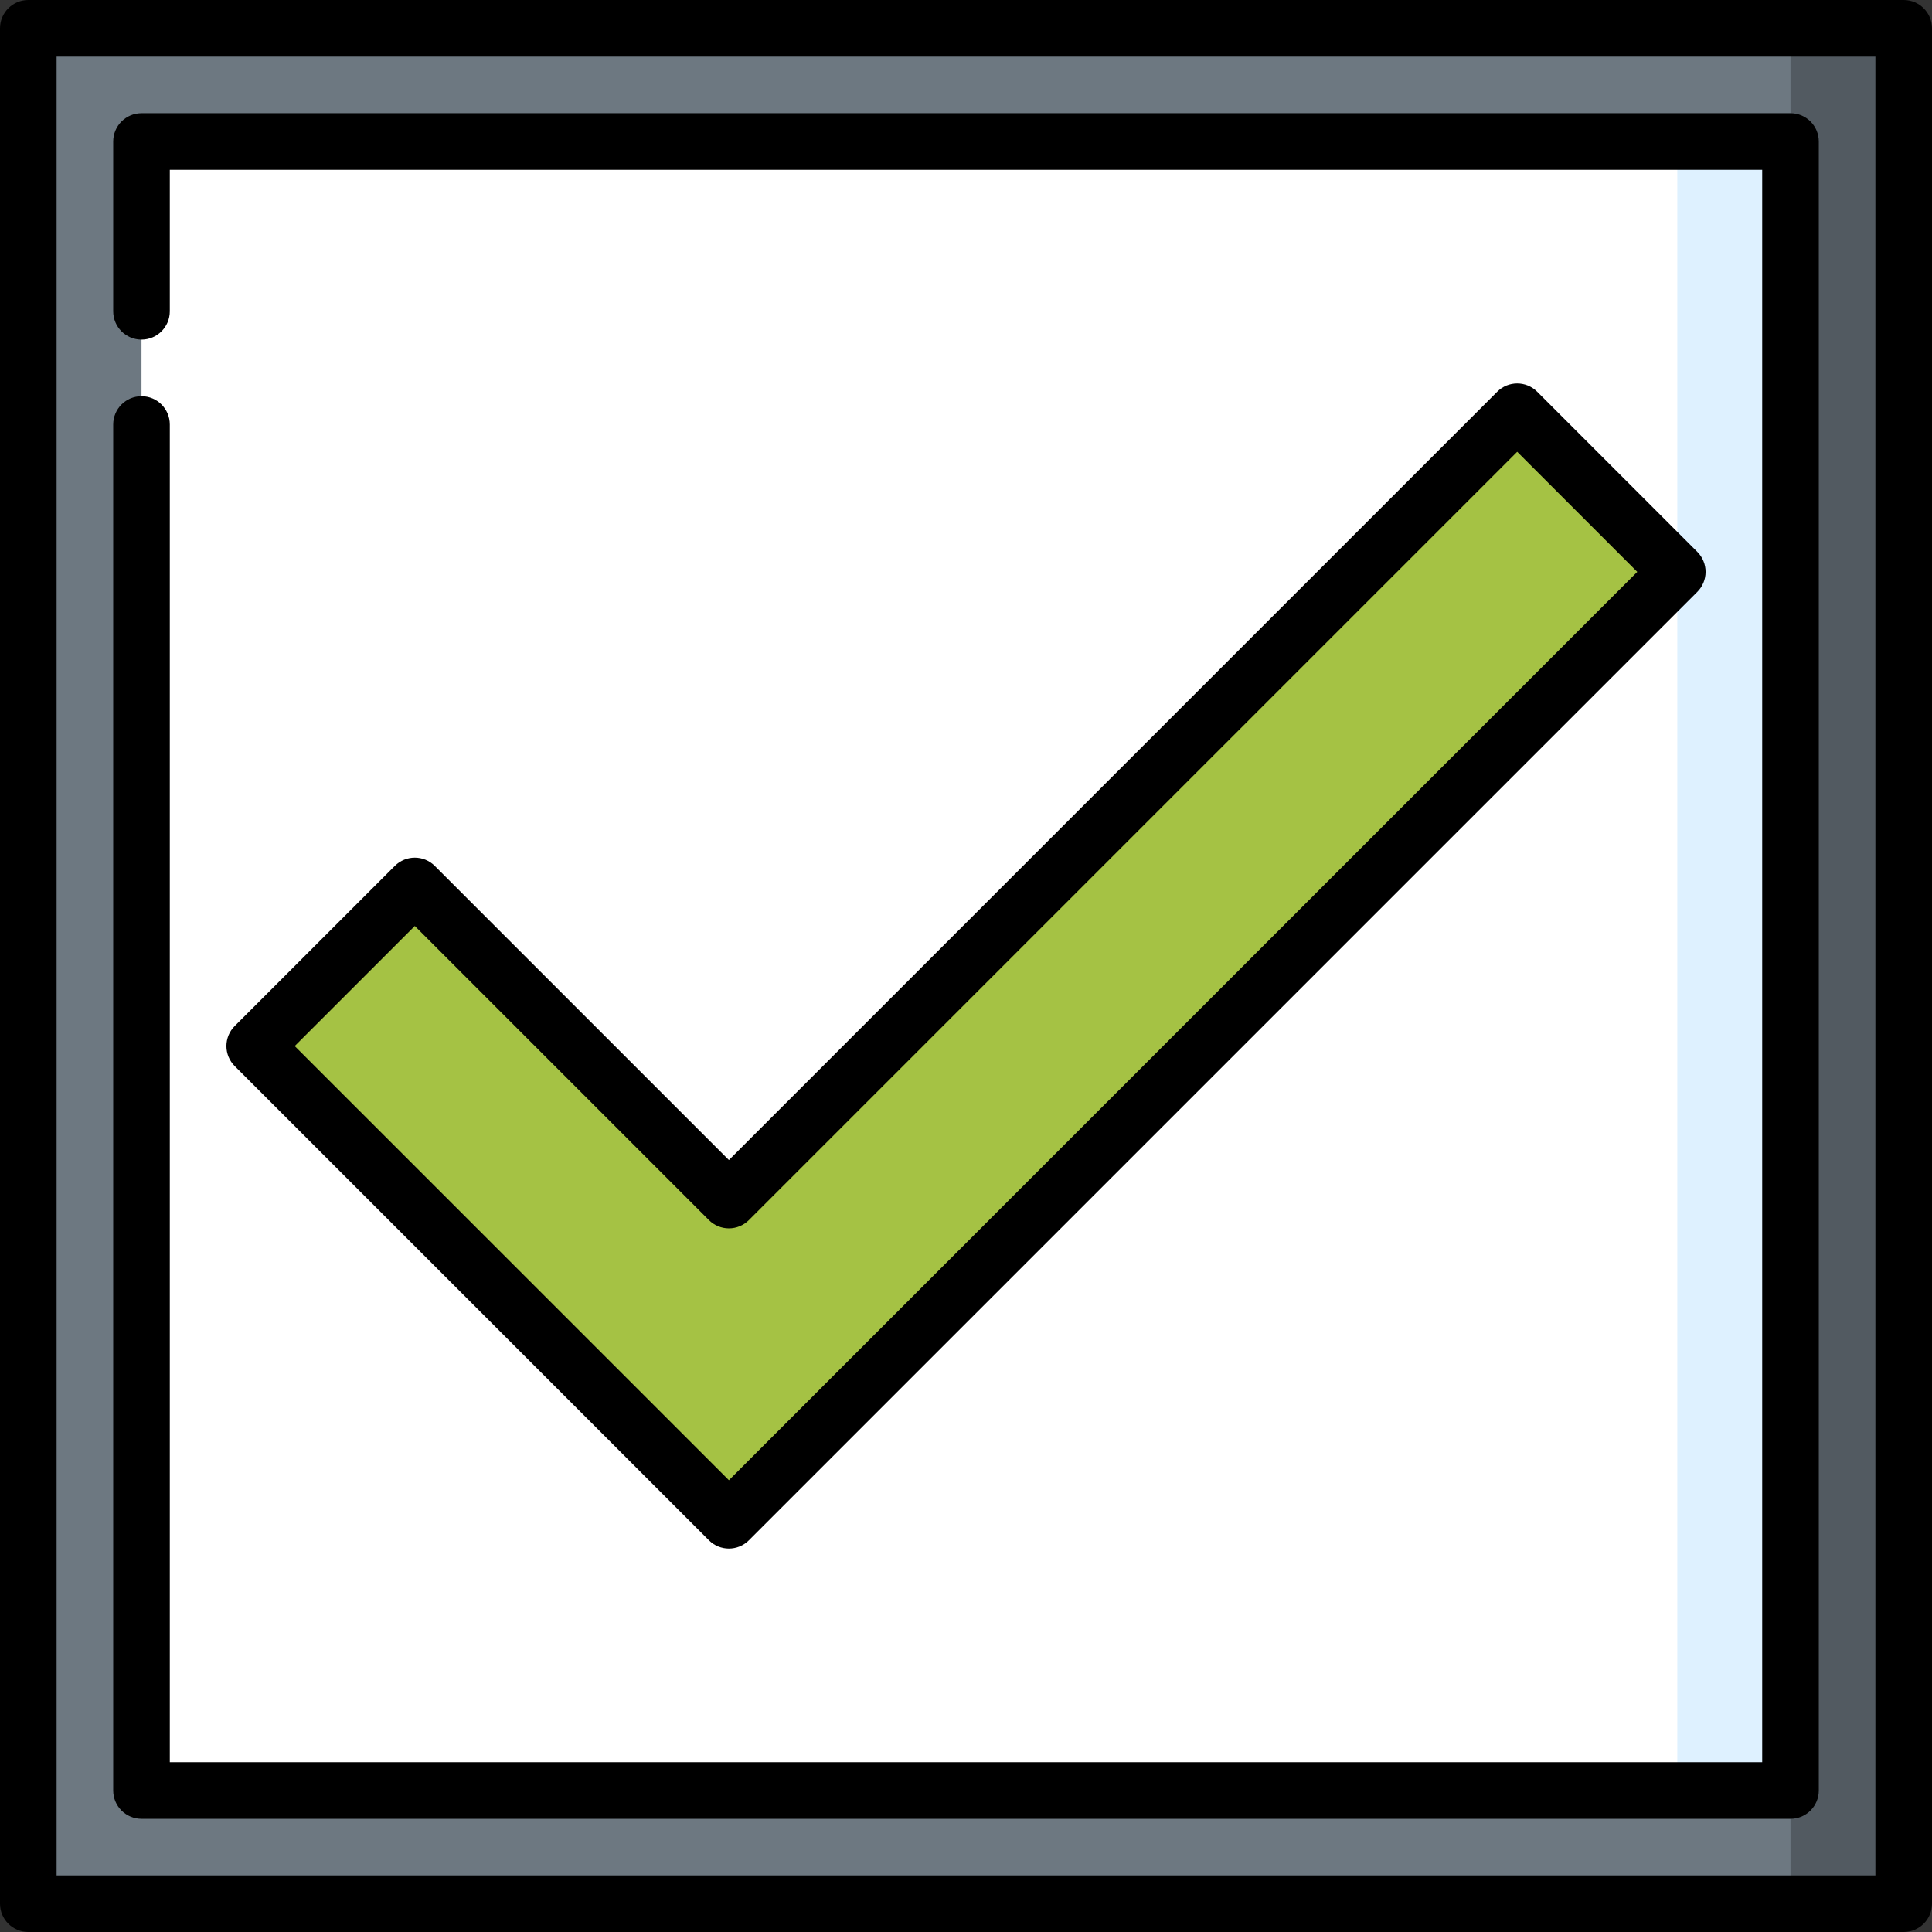 <?xml version="1.0" encoding="UTF-8" standalone="no"?>
<!DOCTYPE svg PUBLIC "-//W3C//DTD SVG 1.1//EN" "http://www.w3.org/Graphics/SVG/1.1/DTD/svg11.dtd">
<svg width="100%" height="100%" viewBox="0 0 512 512" version="1.1" xmlns="http://www.w3.org/2000/svg" xmlns:xlink="http://www.w3.org/1999/xlink" xml:space="preserve" xmlns:serif="http://www.serif.com/" style="fill-rule:evenodd;clip-rule:evenodd;stroke-linejoin:round;stroke-miterlimit:2;">
    <rect x="0" y="0" width="512" height="512" fill="#333333" stroke="none"/>
    <path d="M474.5,7.5L256,256L474.5,504.5L504.5,504.5L504.5,7.5L474.5,7.5Z" style="fill:rgb(82,90,97);fill-rule:nonzero;"/>
    <rect x="7.5" y="7.5" width="467" height="497" style="fill:rgb(109,120,129);"/>
    <path d="M444.5,37.5L256,256L444.5,474.5L474.5,474.5L474.5,37.5L444.5,37.5Z" style="fill:rgb(222,241,255);fill-rule:nonzero;"/>
    <rect x="37.5" y="37.5" width="407" height="437" style="fill:white;"/>
    <path d="M402.073,109.12L193.167,318.027L109.927,234.787L67.5,277.213L193.167,402.88L444.5,151.546L402.073,109.12Z" style="fill:rgb(165,194,68);fill-rule:nonzero;"/>
    <path d="M504.5,0L7.5,0C3.358,0 0,3.358 0,7.5L0,504.5C0,508.642 3.358,512 7.5,512L504.5,512C508.643,512 512,508.642 512,504.5L512,7.5C512,3.358 508.643,0 504.5,0ZM497,497L15,497L15,15L497,15L497,497Z" style="fill-rule:nonzero;"/>
    <path d="M37.5,482L474.5,482C478.643,482 482,478.642 482,474.5L482,37.5C482,33.358 478.643,30 474.5,30L37.5,30C33.358,30 30,33.358 30,37.5L30,82.5C30,86.642 33.358,90 37.5,90C41.642,90 45,86.642 45,82.5L45,45L467,45L467,467L45,467L45,112.5C45,108.358 41.642,105 37.5,105C33.358,105 30,108.358 30,112.5L30,474.5C30,478.642 33.358,482 37.5,482Z" style="fill-rule:nonzero;"/>
    <path d="M193.167,410.38C195.086,410.38 197.006,409.648 198.47,408.183L449.804,156.85C451.21,155.444 452,153.536 452,151.547C452,149.558 451.21,147.65 449.804,146.244L407.377,103.818C404.448,100.89 399.7,100.888 396.77,103.818L193.167,307.42L115.23,229.483C112.301,226.554 107.552,226.555 104.624,229.483L62.197,271.91C60.79,273.316 60,275.224 60,277.213C60,279.202 60.79,281.11 62.197,282.516L187.864,408.183C189.328,409.648 191.248,410.38 193.167,410.38ZM109.927,245.393L187.864,323.33C189.27,324.736 191.178,325.527 193.167,325.527C195.156,325.527 197.064,324.737 198.47,323.33L402.073,119.727L433.893,151.547L193.167,392.273L78.106,277.213L109.927,245.393Z" style="fill-rule:nonzero;"/>
</svg>
